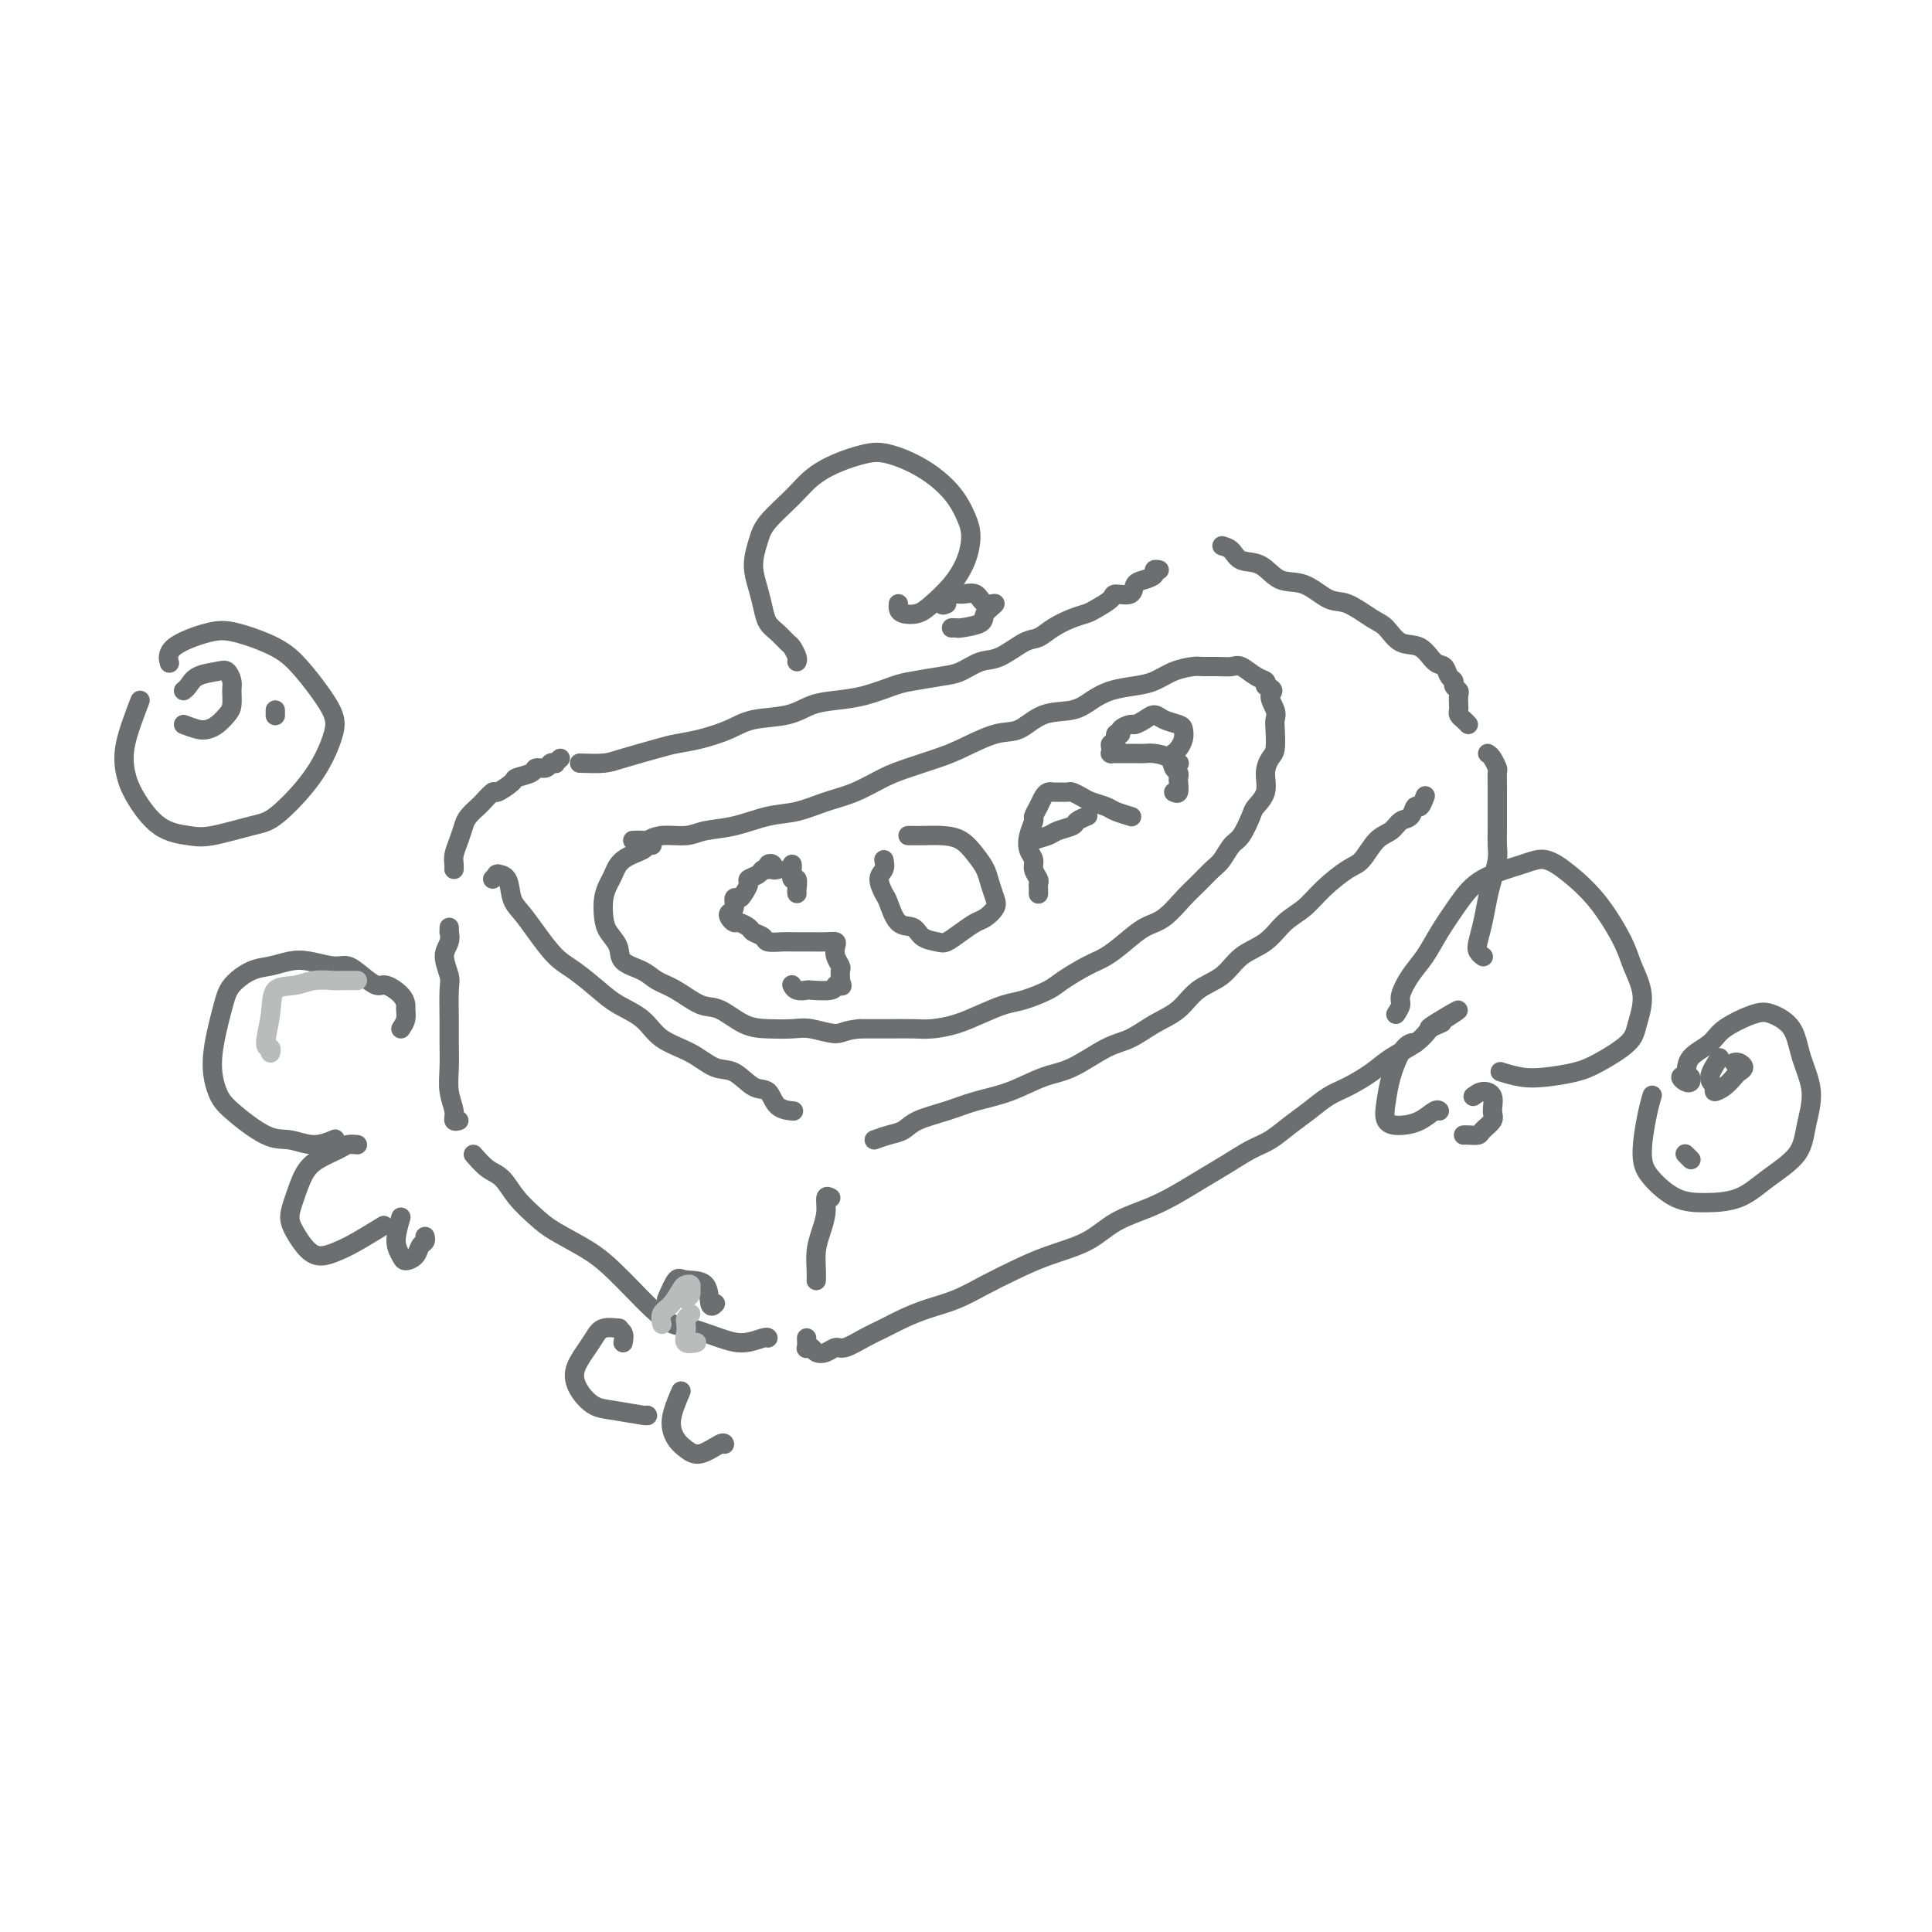 <svg viewBox='0 0 400 400' version='1.1' xmlns='http://www.w3.org/2000/svg' xmlns:xlink='http://www.w3.org/1999/xlink'><g fill='none' stroke='rgb(109,110,112)' stroke-width='4' stroke-linecap='round' stroke-linejoin='round'><path d='M240,118c-0.468,-0.087 -0.935,-0.173 -1,0c-0.065,0.173 0.273,0.606 0,1c-0.273,0.394 -1.156,0.749 -2,1c-0.844,0.251 -1.647,0.400 -2,1c-0.353,0.600 -0.254,1.652 -1,2c-0.746,0.348 -2.337,-0.010 -3,0c-0.663,0.010 -0.397,0.386 -1,1c-0.603,0.614 -2.076,1.464 -3,2c-0.924,0.536 -1.298,0.757 -2,1c-0.702,0.243 -1.731,0.507 -3,1c-1.269,0.493 -2.779,1.216 -4,2c-1.221,0.784 -2.154,1.628 -3,2c-0.846,0.372 -1.606,0.270 -3,1c-1.394,0.730 -3.423,2.290 -5,3c-1.577,0.710 -2.702,0.571 -4,1c-1.298,0.429 -2.768,1.428 -4,2c-1.232,0.572 -2.226,0.717 -4,1c-1.774,0.283 -4.329,0.705 -6,1c-1.671,0.295 -2.457,0.464 -4,1c-1.543,0.536 -3.844,1.438 -6,2c-2.156,0.562 -4.167,0.783 -6,1c-1.833,0.217 -3.486,0.429 -5,1c-1.514,0.571 -2.888,1.501 -5,2c-2.112,0.499 -4.963,0.566 -7,1c-2.037,0.434 -3.259,1.233 -5,2c-1.741,0.767 -4.001,1.502 -6,2c-1.999,0.498 -3.737,0.761 -5,1c-1.263,0.239 -2.050,0.456 -4,1c-1.950,0.544 -5.064,1.416 -7,2c-1.936,0.584 -2.696,0.881 -4,1c-1.304,0.119 -3.152,0.059 -5,0'/><path d='M116,157c-0.449,0.414 -0.898,0.828 -1,1c-0.102,0.172 0.144,0.101 0,0c-0.144,-0.101 -0.677,-0.234 -1,0c-0.323,0.234 -0.438,0.835 -1,1c-0.562,0.165 -1.573,-0.105 -2,0c-0.427,0.105 -0.270,0.587 -1,1c-0.730,0.413 -2.346,0.759 -3,1c-0.654,0.241 -0.345,0.378 -1,1c-0.655,0.622 -2.273,1.728 -3,2c-0.727,0.272 -0.562,-0.290 -1,0c-0.438,0.290 -1.479,1.431 -2,2c-0.521,0.569 -0.522,0.565 -1,1c-0.478,0.435 -1.435,1.310 -2,2c-0.565,0.690 -0.740,1.194 -1,2c-0.260,0.806 -0.606,1.915 -1,3c-0.394,1.085 -0.838,2.147 -1,3c-0.162,0.853 -0.043,1.497 0,2c0.043,0.503 0.012,0.866 0,1c-0.012,0.134 -0.003,0.038 0,0c0.003,-0.038 0.002,-0.019 0,0'/><path d='M93,192c0.010,0.467 0.021,0.933 0,1c-0.021,0.067 -0.072,-0.267 0,0c0.072,0.267 0.268,1.134 0,2c-0.268,0.866 -1.000,1.732 -1,3c0.000,1.268 0.732,2.939 1,4c0.268,1.061 0.071,1.511 0,3c-0.071,1.489 -0.015,4.016 0,6c0.015,1.984 -0.011,3.425 0,5c0.011,1.575 0.059,3.284 0,5c-0.059,1.716 -0.226,3.441 0,5c0.226,1.559 0.844,2.954 1,4c0.156,1.046 -0.150,1.743 0,2c0.150,0.257 0.757,0.073 1,0c0.243,-0.073 0.121,-0.037 0,0'/><path d='M102,182c0.408,-0.423 0.815,-0.847 1,-1c0.185,-0.153 0.146,-0.036 0,0c-0.146,0.036 -0.399,-0.008 0,0c0.399,0.008 1.450,0.068 2,1c0.550,0.932 0.599,2.737 1,4c0.401,1.263 1.153,1.983 2,3c0.847,1.017 1.789,2.330 3,4c1.211,1.670 2.691,3.695 4,5c1.309,1.305 2.448,1.890 4,3c1.552,1.110 3.516,2.747 5,4c1.484,1.253 2.486,2.123 4,3c1.514,0.877 3.538,1.763 5,3c1.462,1.237 2.362,2.826 4,4c1.638,1.174 4.014,1.934 6,3c1.986,1.066 3.580,2.440 5,3c1.420,0.560 2.665,0.308 4,1c1.335,0.692 2.760,2.329 4,3c1.240,0.671 2.293,0.376 3,1c0.707,0.624 1.066,2.167 2,3c0.934,0.833 2.444,0.955 3,1c0.556,0.045 0.159,0.013 0,0c-0.159,-0.013 -0.079,-0.006 0,0'/><path d='M181,236c0.980,-0.357 1.961,-0.715 3,-1c1.039,-0.285 2.138,-0.498 3,-1c0.862,-0.502 1.489,-1.294 3,-2c1.511,-0.706 3.906,-1.328 6,-2c2.094,-0.672 3.886,-1.395 6,-2c2.114,-0.605 4.549,-1.092 7,-2c2.451,-0.908 4.916,-2.239 7,-3c2.084,-0.761 3.786,-0.954 6,-2c2.214,-1.046 4.940,-2.945 7,-4c2.060,-1.055 3.454,-1.268 5,-2c1.546,-0.732 3.244,-1.985 5,-3c1.756,-1.015 3.568,-1.793 5,-3c1.432,-1.207 2.483,-2.844 4,-4c1.517,-1.156 3.501,-1.831 5,-3c1.499,-1.169 2.514,-2.832 4,-4c1.486,-1.168 3.444,-1.840 5,-3c1.556,-1.160 2.709,-2.808 4,-4c1.291,-1.192 2.719,-1.926 4,-3c1.281,-1.074 2.416,-2.486 4,-4c1.584,-1.514 3.617,-3.131 5,-4c1.383,-0.869 2.114,-0.991 3,-2c0.886,-1.009 1.925,-2.905 3,-4c1.075,-1.095 2.186,-1.387 3,-2c0.814,-0.613 1.332,-1.545 2,-2c0.668,-0.455 1.485,-0.434 2,-1c0.515,-0.566 0.726,-1.721 1,-2c0.274,-0.279 0.609,0.317 1,0c0.391,-0.317 0.836,-1.547 1,-2c0.164,-0.453 0.047,-0.129 0,0c-0.047,0.129 -0.023,0.065 0,0'/><path d='M253,113c0.716,0.203 1.432,0.405 2,1c0.568,0.595 0.987,1.582 2,2c1.013,0.418 2.618,0.267 4,1c1.382,0.733 2.541,2.350 4,3c1.459,0.650 3.220,0.333 5,1c1.780,0.667 3.581,2.319 5,3c1.419,0.681 2.456,0.390 4,1c1.544,0.610 3.596,2.122 5,3c1.404,0.878 2.159,1.123 3,2c0.841,0.877 1.769,2.385 3,3c1.231,0.615 2.765,0.336 4,1c1.235,0.664 2.172,2.272 3,3c0.828,0.728 1.546,0.577 2,1c0.454,0.423 0.643,1.422 1,2c0.357,0.578 0.880,0.736 1,1c0.120,0.264 -0.164,0.634 0,1c0.164,0.366 0.775,0.728 1,1c0.225,0.272 0.063,0.454 0,1c-0.063,0.546 -0.027,1.456 0,2c0.027,0.544 0.046,0.720 0,1c-0.046,0.280 -0.157,0.663 0,1c0.157,0.337 0.581,0.629 1,1c0.419,0.371 0.834,0.820 1,1c0.166,0.180 0.083,0.090 0,0'/><path d='M308,156c0.309,0.207 0.619,0.415 1,1c0.381,0.585 0.834,1.549 1,2c0.166,0.451 0.044,0.389 0,1c-0.044,0.611 -0.012,1.896 0,3c0.012,1.104 0.004,2.027 0,3c-0.004,0.973 -0.004,1.996 0,3c0.004,1.004 0.012,1.989 0,3c-0.012,1.011 -0.045,2.048 0,3c0.045,0.952 0.166,1.820 0,3c-0.166,1.180 -0.620,2.673 -1,4c-0.380,1.327 -0.687,2.489 -1,4c-0.313,1.511 -0.634,3.372 -1,5c-0.366,1.628 -0.779,3.024 -1,4c-0.221,0.976 -0.252,1.532 0,2c0.252,0.468 0.786,0.848 1,1c0.214,0.152 0.107,0.076 0,0'/><path d='M98,239c0.992,1.135 1.984,2.270 3,3c1.016,0.730 2.056,1.055 3,2c0.944,0.945 1.792,2.510 3,4c1.208,1.490 2.777,2.905 4,4c1.223,1.095 2.101,1.871 4,3c1.899,1.129 4.819,2.611 7,4c2.181,1.389 3.624,2.686 5,4c1.376,1.314 2.685,2.646 4,4c1.315,1.354 2.637,2.732 4,4c1.363,1.268 2.768,2.427 4,3c1.232,0.573 2.292,0.560 4,1c1.708,0.440 4.065,1.333 6,2c1.935,0.667 3.446,1.107 5,1c1.554,-0.107 3.149,-0.759 4,-1c0.851,-0.241 0.957,-0.069 1,0c0.043,0.069 0.021,0.034 0,0'/><path d='M172,248c-0.445,-0.243 -0.890,-0.487 -1,0c-0.110,0.487 0.114,1.703 0,3c-0.114,1.297 -0.566,2.673 -1,4c-0.434,1.327 -0.848,2.603 -1,4c-0.152,1.397 -0.041,2.915 0,4c0.041,1.085 0.012,1.739 0,2c-0.012,0.261 -0.006,0.131 0,0'/><path d='M167,277c0.026,0.838 0.051,1.676 0,2c-0.051,0.324 -0.179,0.135 0,0c0.179,-0.135 0.665,-0.217 1,0c0.335,0.217 0.518,0.732 1,1c0.482,0.268 1.262,0.290 2,0c0.738,-0.290 1.435,-0.893 2,-1c0.565,-0.107 0.999,0.280 2,0c1.001,-0.280 2.569,-1.229 4,-2c1.431,-0.771 2.723,-1.364 4,-2c1.277,-0.636 2.538,-1.314 4,-2c1.462,-0.686 3.126,-1.380 5,-2c1.874,-0.620 3.960,-1.165 6,-2c2.040,-0.835 4.034,-1.960 6,-3c1.966,-1.040 3.903,-1.997 6,-3c2.097,-1.003 4.352,-2.053 7,-3c2.648,-0.947 5.687,-1.790 8,-3c2.313,-1.210 3.899,-2.788 6,-4c2.101,-1.212 4.719,-2.058 7,-3c2.281,-0.942 4.227,-1.981 6,-3c1.773,-1.019 3.373,-2.019 5,-3c1.627,-0.981 3.281,-1.942 5,-3c1.719,-1.058 3.502,-2.213 5,-3c1.498,-0.787 2.710,-1.207 4,-2c1.290,-0.793 2.659,-1.959 4,-3c1.341,-1.041 2.653,-1.959 4,-3c1.347,-1.041 2.727,-2.207 4,-3c1.273,-0.793 2.438,-1.212 4,-2c1.562,-0.788 3.522,-1.943 5,-3c1.478,-1.057 2.475,-2.015 4,-3c1.525,-0.985 3.579,-1.996 5,-3c1.421,-1.004 2.211,-2.002 3,-3'/><path d='M296,213c11.155,-7.036 3.542,-2.625 1,-1c-2.542,1.625 -0.012,0.464 1,0c1.012,-0.464 0.506,-0.232 0,0'/><path d='M131,174c0.789,-0.032 1.577,-0.064 2,0c0.423,0.064 0.480,0.226 1,0c0.520,-0.226 1.502,-0.838 3,-1c1.498,-0.162 3.512,0.126 5,0c1.488,-0.126 2.451,-0.667 4,-1c1.549,-0.333 3.683,-0.458 6,-1c2.317,-0.542 4.818,-1.500 7,-2c2.182,-0.500 4.045,-0.542 6,-1c1.955,-0.458 4.003,-1.330 6,-2c1.997,-0.670 3.942,-1.137 6,-2c2.058,-0.863 4.230,-2.123 6,-3c1.770,-0.877 3.137,-1.370 5,-2c1.863,-0.630 4.222,-1.395 6,-2c1.778,-0.605 2.975,-1.050 5,-2c2.025,-0.950 4.877,-2.404 7,-3c2.123,-0.596 3.518,-0.334 5,-1c1.482,-0.666 3.050,-2.259 5,-3c1.950,-0.741 4.282,-0.631 6,-1c1.718,-0.369 2.822,-1.216 4,-2c1.178,-0.784 2.431,-1.506 4,-2c1.569,-0.494 3.455,-0.759 5,-1c1.545,-0.241 2.748,-0.457 4,-1c1.252,-0.543 2.552,-1.413 4,-2c1.448,-0.587 3.044,-0.891 4,-1c0.956,-0.109 1.271,-0.022 2,0c0.729,0.022 1.873,-0.019 3,0c1.127,0.019 2.236,0.099 3,0c0.764,-0.099 1.184,-0.377 2,0c0.816,0.377 2.027,1.409 3,2c0.973,0.591 1.706,0.740 2,1c0.294,0.260 0.147,0.630 0,1'/><path d='M262,142c2.487,0.918 1.203,1.212 1,2c-0.203,0.788 0.675,2.069 1,3c0.325,0.931 0.097,1.511 0,2c-0.097,0.489 -0.063,0.886 0,2c0.063,1.114 0.153,2.946 0,4c-0.153,1.054 -0.551,1.330 -1,2c-0.449,0.670 -0.949,1.734 -1,3c-0.051,1.266 0.348,2.733 0,4c-0.348,1.267 -1.444,2.335 -2,3c-0.556,0.665 -0.571,0.925 -1,2c-0.429,1.075 -1.273,2.963 -2,4c-0.727,1.037 -1.338,1.224 -2,2c-0.662,0.776 -1.377,2.141 -2,3c-0.623,0.859 -1.156,1.212 -2,2c-0.844,0.788 -2.000,2.009 -3,3c-1.000,0.991 -1.846,1.750 -3,3c-1.154,1.250 -2.617,2.991 -4,4c-1.383,1.009 -2.685,1.285 -4,2c-1.315,0.715 -2.643,1.868 -4,3c-1.357,1.132 -2.744,2.244 -4,3c-1.256,0.756 -2.382,1.157 -4,2c-1.618,0.843 -3.727,2.126 -5,3c-1.273,0.874 -1.711,1.337 -3,2c-1.289,0.663 -3.429,1.526 -5,2c-1.571,0.474 -2.572,0.558 -4,1c-1.428,0.442 -3.283,1.243 -5,2c-1.717,0.757 -3.297,1.471 -5,2c-1.703,0.529 -3.529,0.874 -5,1c-1.471,0.126 -2.588,0.034 -4,0c-1.412,-0.034 -3.118,-0.010 -5,0c-1.882,0.010 -3.941,0.005 -6,0'/><path d='M178,213c-3.197,0.287 -3.691,1.004 -5,1c-1.309,-0.004 -3.435,-0.730 -5,-1c-1.565,-0.270 -2.570,-0.084 -4,0c-1.430,0.084 -3.284,0.065 -5,0c-1.716,-0.065 -3.292,-0.177 -5,-1c-1.708,-0.823 -3.547,-2.356 -5,-3c-1.453,-0.644 -2.519,-0.398 -4,-1c-1.481,-0.602 -3.376,-2.051 -5,-3c-1.624,-0.949 -2.978,-1.398 -4,-2c-1.022,-0.602 -1.713,-1.356 -3,-2c-1.287,-0.644 -3.169,-1.176 -4,-2c-0.831,-0.824 -0.612,-1.940 -1,-3c-0.388,-1.060 -1.383,-2.065 -2,-3c-0.617,-0.935 -0.855,-1.801 -1,-3c-0.145,-1.199 -0.196,-2.730 0,-4c0.196,-1.270 0.640,-2.277 1,-3c0.360,-0.723 0.636,-1.160 1,-2c0.364,-0.840 0.816,-2.081 2,-3c1.184,-0.919 3.101,-1.514 4,-2c0.899,-0.486 0.781,-0.862 1,-1c0.219,-0.138 0.777,-0.040 1,0c0.223,0.040 0.112,0.020 0,0'/><path d='M164,179c-0.008,-0.049 -0.016,-0.098 0,0c0.016,0.098 0.057,0.341 0,1c-0.057,0.659 -0.211,1.732 0,2c0.211,0.268 0.789,-0.268 1,0c0.211,0.268 0.057,1.340 0,2c-0.057,0.660 -0.015,0.909 0,1c0.015,0.091 0.004,0.026 0,0c-0.004,-0.026 -0.002,-0.013 0,0'/><path d='M161,180c-0.455,0.105 -0.910,0.209 -1,0c-0.090,-0.209 0.184,-0.733 0,-1c-0.184,-0.267 -0.828,-0.279 -1,0c-0.172,0.279 0.126,0.847 0,1c-0.126,0.153 -0.678,-0.110 -1,0c-0.322,0.110 -0.415,0.594 -1,1c-0.585,0.406 -1.663,0.734 -2,1c-0.337,0.266 0.068,0.470 0,1c-0.068,0.530 -0.610,1.385 -1,2c-0.390,0.615 -0.627,0.991 -1,1c-0.373,0.009 -0.881,-0.347 -1,0c-0.119,0.347 0.152,1.399 0,2c-0.152,0.601 -0.727,0.753 -1,1c-0.273,0.247 -0.243,0.591 0,1c0.243,0.409 0.699,0.883 1,1c0.301,0.117 0.446,-0.123 1,0c0.554,0.123 1.518,0.607 2,1c0.482,0.393 0.484,0.694 1,1c0.516,0.306 1.547,0.618 2,1c0.453,0.382 0.329,0.834 1,1c0.671,0.166 2.137,0.045 3,0c0.863,-0.045 1.125,-0.013 2,0c0.875,0.013 2.364,0.006 3,0c0.636,-0.006 0.418,-0.010 1,0c0.582,0.010 1.964,0.034 3,0c1.036,-0.034 1.728,-0.126 2,0c0.272,0.126 0.125,0.470 0,1c-0.125,0.530 -0.229,1.245 0,2c0.229,0.755 0.793,1.549 1,2c0.207,0.451 0.059,0.557 0,1c-0.059,0.443 -0.030,1.221 0,2'/><path d='M174,203c0.525,1.480 0.339,1.181 0,1c-0.339,-0.181 -0.829,-0.244 -1,0c-0.171,0.244 -0.021,0.794 -1,1c-0.979,0.206 -3.085,0.069 -4,0c-0.915,-0.069 -0.637,-0.071 -1,0c-0.363,0.071 -1.365,0.215 -2,0c-0.635,-0.215 -0.902,-0.790 -1,-1c-0.098,-0.210 -0.026,-0.057 0,0c0.026,0.057 0.008,0.016 0,0c-0.008,-0.016 -0.004,-0.008 0,0'/><path d='M183,178c0.138,0.702 0.277,1.404 0,2c-0.277,0.596 -0.968,1.086 -1,2c-0.032,0.914 0.595,2.252 1,3c0.405,0.748 0.588,0.908 1,2c0.412,1.092 1.054,3.117 2,4c0.946,0.883 2.195,0.623 3,1c0.805,0.377 1.164,1.390 2,2c0.836,0.610 2.149,0.816 3,1c0.851,0.184 1.241,0.344 2,0c0.759,-0.344 1.889,-1.194 3,-2c1.111,-0.806 2.204,-1.570 3,-2c0.796,-0.430 1.297,-0.527 2,-1c0.703,-0.473 1.609,-1.323 2,-2c0.391,-0.677 0.268,-1.183 0,-2c-0.268,-0.817 -0.682,-1.946 -1,-3c-0.318,-1.054 -0.540,-2.034 -1,-3c-0.460,-0.966 -1.159,-1.919 -2,-3c-0.841,-1.081 -1.823,-2.290 -3,-3c-1.177,-0.710 -2.550,-0.922 -4,-1c-1.450,-0.078 -2.976,-0.021 -4,0c-1.024,0.021 -1.545,0.006 -2,0c-0.455,-0.006 -0.844,-0.002 -1,0c-0.156,0.002 -0.078,0.001 0,0'/><path d='M215,185c-0.002,0.088 -0.005,0.175 0,0c0.005,-0.175 0.016,-0.613 0,-1c-0.016,-0.387 -0.060,-0.722 0,-1c0.060,-0.278 0.225,-0.500 0,-1c-0.225,-0.500 -0.841,-1.279 -1,-2c-0.159,-0.721 0.139,-1.383 0,-2c-0.139,-0.617 -0.714,-1.190 -1,-2c-0.286,-0.810 -0.284,-1.856 0,-3c0.284,-1.144 0.850,-2.387 1,-3c0.150,-0.613 -0.114,-0.595 0,-1c0.114,-0.405 0.607,-1.233 1,-2c0.393,-0.767 0.687,-1.473 1,-2c0.313,-0.527 0.646,-0.874 1,-1c0.354,-0.126 0.728,-0.031 1,0c0.272,0.031 0.442,-0.003 1,0c0.558,0.003 1.505,0.042 2,0c0.495,-0.042 0.540,-0.166 1,0c0.460,0.166 1.336,0.623 2,1c0.664,0.377 1.116,0.675 2,1c0.884,0.325 2.198,0.675 3,1c0.802,0.325 1.090,0.623 2,1c0.910,0.377 2.440,0.833 3,1c0.560,0.167 0.150,0.045 0,0c-0.150,-0.045 -0.040,-0.012 0,0c0.040,0.012 0.012,0.003 0,0c-0.012,-0.003 -0.006,-0.002 0,0'/><path d='M213,175c0.120,-0.333 0.240,-0.666 1,-1c0.760,-0.334 2.158,-0.667 3,-1c0.842,-0.333 1.126,-0.664 2,-1c0.874,-0.336 2.337,-0.678 3,-1c0.663,-0.322 0.525,-0.625 1,-1c0.475,-0.375 1.564,-0.821 2,-1c0.436,-0.179 0.218,-0.089 0,0'/><path d='M243,164c0.421,0.203 0.841,0.406 1,0c0.159,-0.406 0.055,-1.422 0,-2c-0.055,-0.578 -0.063,-0.719 0,-1c0.063,-0.281 0.197,-0.702 0,-1c-0.197,-0.298 -0.723,-0.472 -1,-1c-0.277,-0.528 -0.304,-1.409 -1,-2c-0.696,-0.591 -2.061,-0.890 -3,-1c-0.939,-0.110 -1.453,-0.030 -2,0c-0.547,0.030 -1.127,0.009 -2,0c-0.873,-0.009 -2.037,-0.005 -3,0c-0.963,0.005 -1.723,0.011 -2,0c-0.277,-0.011 -0.070,-0.039 0,0c0.070,0.039 0.004,0.146 0,0c-0.004,-0.146 0.056,-0.546 0,-1c-0.056,-0.454 -0.227,-0.961 0,-1c0.227,-0.039 0.852,0.392 1,0c0.148,-0.392 -0.183,-1.607 0,-2c0.183,-0.393 0.878,0.036 1,0c0.122,-0.036 -0.329,-0.536 0,-1c0.329,-0.464 1.438,-0.892 2,-1c0.562,-0.108 0.578,0.104 1,0c0.422,-0.104 1.251,-0.523 2,-1c0.749,-0.477 1.417,-1.012 2,-1c0.583,0.012 1.082,0.570 2,1c0.918,0.430 2.256,0.732 3,1c0.744,0.268 0.893,0.502 1,1c0.107,0.498 0.172,1.261 0,2c-0.172,0.739 -0.582,1.456 -1,2c-0.418,0.544 -0.843,0.916 -1,1c-0.157,0.084 -0.045,-0.119 0,0c0.045,0.119 0.022,0.559 0,1'/><path d='M243,157c-0.089,0.844 0.689,0.956 1,1c0.311,0.044 0.156,0.022 0,0'/><path d='M165,137c0.095,-0.213 0.191,-0.427 0,-1c-0.191,-0.573 -0.667,-1.507 -1,-2c-0.333,-0.493 -0.523,-0.546 -1,-1c-0.477,-0.454 -1.243,-1.309 -2,-2c-0.757,-0.691 -1.506,-1.216 -2,-2c-0.494,-0.784 -0.731,-1.825 -1,-3c-0.269,-1.175 -0.568,-2.484 -1,-4c-0.432,-1.516 -0.998,-3.238 -1,-5c-0.002,-1.762 0.559,-3.564 1,-5c0.441,-1.436 0.760,-2.507 2,-4c1.240,-1.493 3.399,-3.407 5,-5c1.601,-1.593 2.642,-2.864 4,-4c1.358,-1.136 3.031,-2.136 5,-3c1.969,-0.864 4.233,-1.593 6,-2c1.767,-0.407 3.038,-0.494 5,0c1.962,0.494 4.615,1.569 7,3c2.385,1.431 4.502,3.218 6,5c1.498,1.782 2.378,3.559 3,5c0.622,1.441 0.985,2.547 1,4c0.015,1.453 -0.318,3.252 -1,5c-0.682,1.748 -1.714,3.446 -3,5c-1.286,1.554 -2.828,2.963 -4,4c-1.172,1.037 -1.974,1.703 -3,2c-1.026,0.297 -2.275,0.224 -3,0c-0.725,-0.224 -0.926,-0.599 -1,-1c-0.074,-0.401 -0.021,-0.829 0,-1c0.021,-0.171 0.011,-0.086 0,0'/><path d='M196,125c-0.466,0.231 -0.933,0.462 -1,0c-0.067,-0.462 0.265,-1.618 1,-2c0.735,-0.382 1.874,0.008 3,0c1.126,-0.008 2.239,-0.416 3,0c0.761,0.416 1.170,1.656 2,2c0.830,0.344 2.080,-0.209 2,0c-0.080,0.209 -1.489,1.180 -2,2c-0.511,0.820 -0.123,1.488 -1,2c-0.877,0.512 -3.019,0.869 -4,1c-0.981,0.131 -0.803,0.035 -1,0c-0.197,-0.035 -0.771,-0.010 -1,0c-0.229,0.010 -0.115,0.005 0,0'/><path d='M83,213c0.425,-0.637 0.850,-1.275 1,-2c0.150,-0.725 0.025,-1.538 0,-2c-0.025,-0.462 0.051,-0.574 0,-1c-0.051,-0.426 -0.230,-1.166 -1,-2c-0.770,-0.834 -2.133,-1.764 -3,-2c-0.867,-0.236 -1.239,0.220 -2,0c-0.761,-0.220 -1.911,-1.118 -3,-2c-1.089,-0.882 -2.118,-1.750 -3,-2c-0.882,-0.250 -1.617,0.116 -3,0c-1.383,-0.116 -3.414,-0.716 -5,-1c-1.586,-0.284 -2.728,-0.251 -4,0c-1.272,0.251 -2.675,0.722 -4,1c-1.325,0.278 -2.573,0.364 -4,1c-1.427,0.636 -3.032,1.823 -4,3c-0.968,1.177 -1.298,2.344 -2,5c-0.702,2.656 -1.774,6.801 -2,10c-0.226,3.199 0.395,5.450 1,7c0.605,1.550 1.192,2.397 3,4c1.808,1.603 4.835,3.960 7,5c2.165,1.040 3.467,0.763 5,1c1.533,0.237 3.297,0.987 5,1c1.703,0.013 3.344,-0.711 4,-1c0.656,-0.289 0.328,-0.145 0,0'/><path d='M74,237c-0.719,-0.068 -1.439,-0.136 -2,0c-0.561,0.136 -0.964,0.476 -2,1c-1.036,0.524 -2.706,1.231 -4,2c-1.294,0.769 -2.212,1.598 -3,3c-0.788,1.402 -1.447,3.375 -2,5c-0.553,1.625 -1.001,2.902 -1,4c0.001,1.098 0.451,2.017 1,3c0.549,0.983 1.195,2.032 2,3c0.805,0.968 1.767,1.857 3,2c1.233,0.143 2.736,-0.459 4,-1c1.264,-0.541 2.287,-1.021 4,-2c1.713,-0.979 4.115,-2.456 5,-3c0.885,-0.544 0.253,-0.155 0,0c-0.253,0.155 -0.126,0.078 0,0'/><path d='M83,252c-0.520,1.808 -1.040,3.616 -1,5c0.040,1.384 0.642,2.344 1,3c0.358,0.656 0.474,1.009 1,1c0.526,-0.009 1.461,-0.381 2,-1c0.539,-0.619 0.680,-1.486 1,-2c0.320,-0.514 0.817,-0.677 1,-1c0.183,-0.323 0.052,-0.807 0,-1c-0.052,-0.193 -0.026,-0.097 0,0'/><path d='M289,210c0.464,-0.716 0.927,-1.431 1,-2c0.073,-0.569 -0.245,-0.990 0,-2c0.245,-1.010 1.055,-2.609 2,-4c0.945,-1.391 2.027,-2.575 3,-4c0.973,-1.425 1.837,-3.091 3,-5c1.163,-1.909 2.623,-4.059 4,-6c1.377,-1.941 2.670,-3.671 5,-5c2.330,-1.329 5.696,-2.257 8,-3c2.304,-0.743 3.547,-1.303 5,-1c1.453,0.303 3.116,1.468 5,3c1.884,1.532 3.990,3.431 6,6c2.010,2.569 3.923,5.806 5,8c1.077,2.194 1.317,3.343 2,5c0.683,1.657 1.809,3.820 2,6c0.191,2.180 -0.552,4.377 -1,6c-0.448,1.623 -0.600,2.670 -2,4c-1.400,1.330 -4.046,2.941 -6,4c-1.954,1.059 -3.214,1.566 -5,2c-1.786,0.434 -4.097,0.797 -6,1c-1.903,0.203 -3.397,0.247 -5,0c-1.603,-0.247 -3.315,-0.785 -4,-1c-0.685,-0.215 -0.342,-0.108 0,0'/><path d='M293,216c-0.250,-0.107 -0.500,-0.215 -1,0c-0.500,0.215 -1.250,0.752 -2,2c-0.750,1.248 -1.499,3.208 -2,5c-0.501,1.792 -0.755,3.415 -1,5c-0.245,1.585 -0.482,3.132 0,4c0.482,0.868 1.685,1.056 3,1c1.315,-0.056 2.744,-0.355 4,-1c1.256,-0.645 2.338,-1.635 3,-2c0.662,-0.365 0.903,-0.104 1,0c0.097,0.104 0.048,0.052 0,0'/><path d='M305,227c0.615,-0.457 1.230,-0.915 2,-1c0.770,-0.085 1.697,0.201 2,1c0.303,0.799 -0.016,2.109 0,3c0.016,0.891 0.369,1.363 0,2c-0.369,0.637 -1.458,1.439 -2,2c-0.542,0.561 -0.537,0.882 -1,1c-0.463,0.118 -1.394,0.032 -2,0c-0.606,-0.032 -0.887,-0.009 -1,0c-0.113,0.009 -0.056,0.005 0,0'/><path d='M350,223c0.075,0.395 0.150,0.791 0,1c-0.150,0.209 -0.524,0.233 -1,0c-0.476,-0.233 -1.053,-0.722 -1,-1c0.053,-0.278 0.738,-0.344 1,-1c0.262,-0.656 0.102,-1.901 1,-3c0.898,-1.099 2.853,-2.053 4,-3c1.147,-0.947 1.486,-1.887 3,-3c1.514,-1.113 4.204,-2.401 6,-3c1.796,-0.599 2.699,-0.511 4,0c1.301,0.511 3.001,1.444 4,3c0.999,1.556 1.297,3.735 2,6c0.703,2.265 1.811,4.617 2,7c0.189,2.383 -0.542,4.796 -1,7c-0.458,2.204 -0.645,4.198 -2,6c-1.355,1.802 -3.879,3.413 -6,5c-2.121,1.587 -3.841,3.149 -6,4c-2.159,0.851 -4.758,0.990 -7,1c-2.242,0.010 -4.128,-0.110 -6,-1c-1.872,-0.890 -3.731,-2.551 -5,-4c-1.269,-1.449 -1.948,-2.687 -2,-5c-0.052,-2.313 0.525,-5.700 1,-8c0.475,-2.300 0.850,-3.514 1,-4c0.150,-0.486 0.075,-0.243 0,0'/><path d='M356,219c-0.971,1.499 -1.942,2.997 -2,4c-0.058,1.003 0.796,1.509 1,2c0.204,0.491 -0.242,0.966 0,1c0.242,0.034 1.172,-0.373 2,-1c0.828,-0.627 1.553,-1.474 2,-2c0.447,-0.526 0.617,-0.729 1,-1c0.383,-0.271 0.979,-0.609 1,-1c0.021,-0.391 -0.533,-0.836 -1,-1c-0.467,-0.164 -0.848,-0.047 -1,0c-0.152,0.047 -0.076,0.023 0,0'/><path d='M349,239c-0.001,-0.001 -0.001,-0.001 0,0c0.001,0.001 0.004,0.004 0,0c-0.004,-0.004 -0.015,-0.015 0,0c0.015,0.015 0.057,0.057 0,0c-0.057,-0.057 -0.211,-0.211 0,0c0.211,0.211 0.788,0.788 1,1c0.212,0.212 0.061,0.061 0,0c-0.061,-0.061 -0.030,-0.030 0,0'/><path d='M29,145c-1.237,3.231 -2.473,6.463 -3,9c-0.527,2.537 -0.343,4.380 0,6c0.343,1.620 0.847,3.016 2,5c1.153,1.984 2.956,4.557 5,6c2.044,1.443 4.328,1.756 6,2c1.672,0.244 2.730,0.419 5,0c2.270,-0.419 5.750,-1.431 8,-2c2.250,-0.569 3.271,-0.696 5,-2c1.729,-1.304 4.168,-3.786 6,-6c1.832,-2.214 3.057,-4.160 4,-6c0.943,-1.840 1.603,-3.573 2,-5c0.397,-1.427 0.529,-2.547 0,-4c-0.529,-1.453 -1.719,-3.239 -3,-5c-1.281,-1.761 -2.652,-3.497 -4,-5c-1.348,-1.503 -2.673,-2.774 -5,-4c-2.327,-1.226 -5.657,-2.409 -8,-3c-2.343,-0.591 -3.700,-0.591 -6,0c-2.300,0.591 -5.542,1.775 -7,3c-1.458,1.225 -1.131,2.493 -1,3c0.131,0.507 0.065,0.254 0,0'/><path d='M38,150c1.088,0.406 2.176,0.811 3,1c0.824,0.189 1.383,0.160 2,0c0.617,-0.160 1.290,-0.451 2,-1c0.710,-0.549 1.455,-1.356 2,-2c0.545,-0.644 0.888,-1.126 1,-2c0.112,-0.874 -0.008,-2.141 0,-3c0.008,-0.859 0.143,-1.309 0,-2c-0.143,-0.691 -0.564,-1.621 -1,-2c-0.436,-0.379 -0.888,-0.207 -2,0c-1.112,0.207 -2.886,0.447 -4,1c-1.114,0.553 -1.569,1.418 -2,2c-0.431,0.582 -0.837,0.881 -1,1c-0.163,0.119 -0.081,0.060 0,0'/><path d='M57,148c0.000,0.143 0.000,0.286 0,0c0.000,-0.286 0.000,-1.000 0,-1c0.000,0.000 0.000,0.714 0,1c0.000,0.286 0.000,0.143 0,0'/><path d='M129,278c0.134,-0.729 0.268,-1.458 0,-2c-0.268,-0.542 -0.939,-0.897 -1,-1c-0.061,-0.103 0.487,0.047 0,0c-0.487,-0.047 -2.010,-0.291 -3,0c-0.990,0.291 -1.447,1.118 -2,2c-0.553,0.882 -1.200,1.819 -2,3c-0.800,1.181 -1.752,2.608 -2,4c-0.248,1.392 0.207,2.751 1,4c0.793,1.249 1.925,2.387 3,3c1.075,0.613 2.092,0.700 4,1c1.908,0.300 4.706,0.811 6,1c1.294,0.189 1.084,0.054 1,0c-0.084,-0.054 -0.042,-0.027 0,0'/><path d='M141,288c-0.914,2.131 -1.828,4.262 -2,6c-0.172,1.738 0.399,3.082 1,4c0.601,0.918 1.233,1.409 2,2c0.767,0.591 1.670,1.283 3,1c1.330,-0.283 3.089,-1.540 4,-2c0.911,-0.460 0.976,-0.124 1,0c0.024,0.124 0.007,0.035 0,0c-0.007,-0.035 -0.003,-0.018 0,0'/><path d='M138,269c0.734,-1.693 1.468,-3.385 2,-4c0.532,-0.615 0.861,-0.151 2,0c1.139,0.151 3.089,-0.011 4,1c0.911,1.011 0.784,3.195 1,4c0.216,0.805 0.776,0.230 1,0c0.224,-0.230 0.112,-0.115 0,0'/></g>
<g fill='none' stroke='rgb(186,187,187)' stroke-width='4' stroke-linecap='round' stroke-linejoin='round'><path d='M142,269c0.429,-0.339 0.859,-0.678 1,-1c0.141,-0.322 -0.006,-0.626 0,-1c0.006,-0.374 0.166,-0.816 0,-1c-0.166,-0.184 -0.657,-0.108 -1,0c-0.343,0.108 -0.537,0.250 -1,1c-0.463,0.750 -1.196,2.108 -2,3c-0.804,0.892 -1.678,1.317 -2,2c-0.322,0.683 -0.092,1.624 0,2c0.092,0.376 0.046,0.188 0,0'/><path d='M143,272c-0.418,0.354 -0.837,0.708 -1,1c-0.163,0.292 -0.072,0.523 0,1c0.072,0.477 0.124,1.200 0,2c-0.124,0.800 -0.425,1.678 0,2c0.425,0.322 1.576,0.087 2,0c0.424,-0.087 0.121,-0.025 0,0c-0.121,0.025 -0.061,0.012 0,0'/><path d='M74,203c-0.231,0.002 -0.462,0.004 -1,0c-0.538,-0.004 -1.384,-0.015 -2,0c-0.616,0.015 -1.001,0.055 -2,0c-0.999,-0.055 -2.612,-0.207 -4,0c-1.388,0.207 -2.550,0.772 -4,1c-1.450,0.228 -3.187,0.117 -4,1c-0.813,0.883 -0.701,2.759 -1,5c-0.299,2.241 -1.008,4.848 -1,6c0.008,1.152 0.733,0.849 1,1c0.267,0.151 0.076,0.758 0,1c-0.076,0.242 -0.038,0.121 0,0'/></g>
</svg>